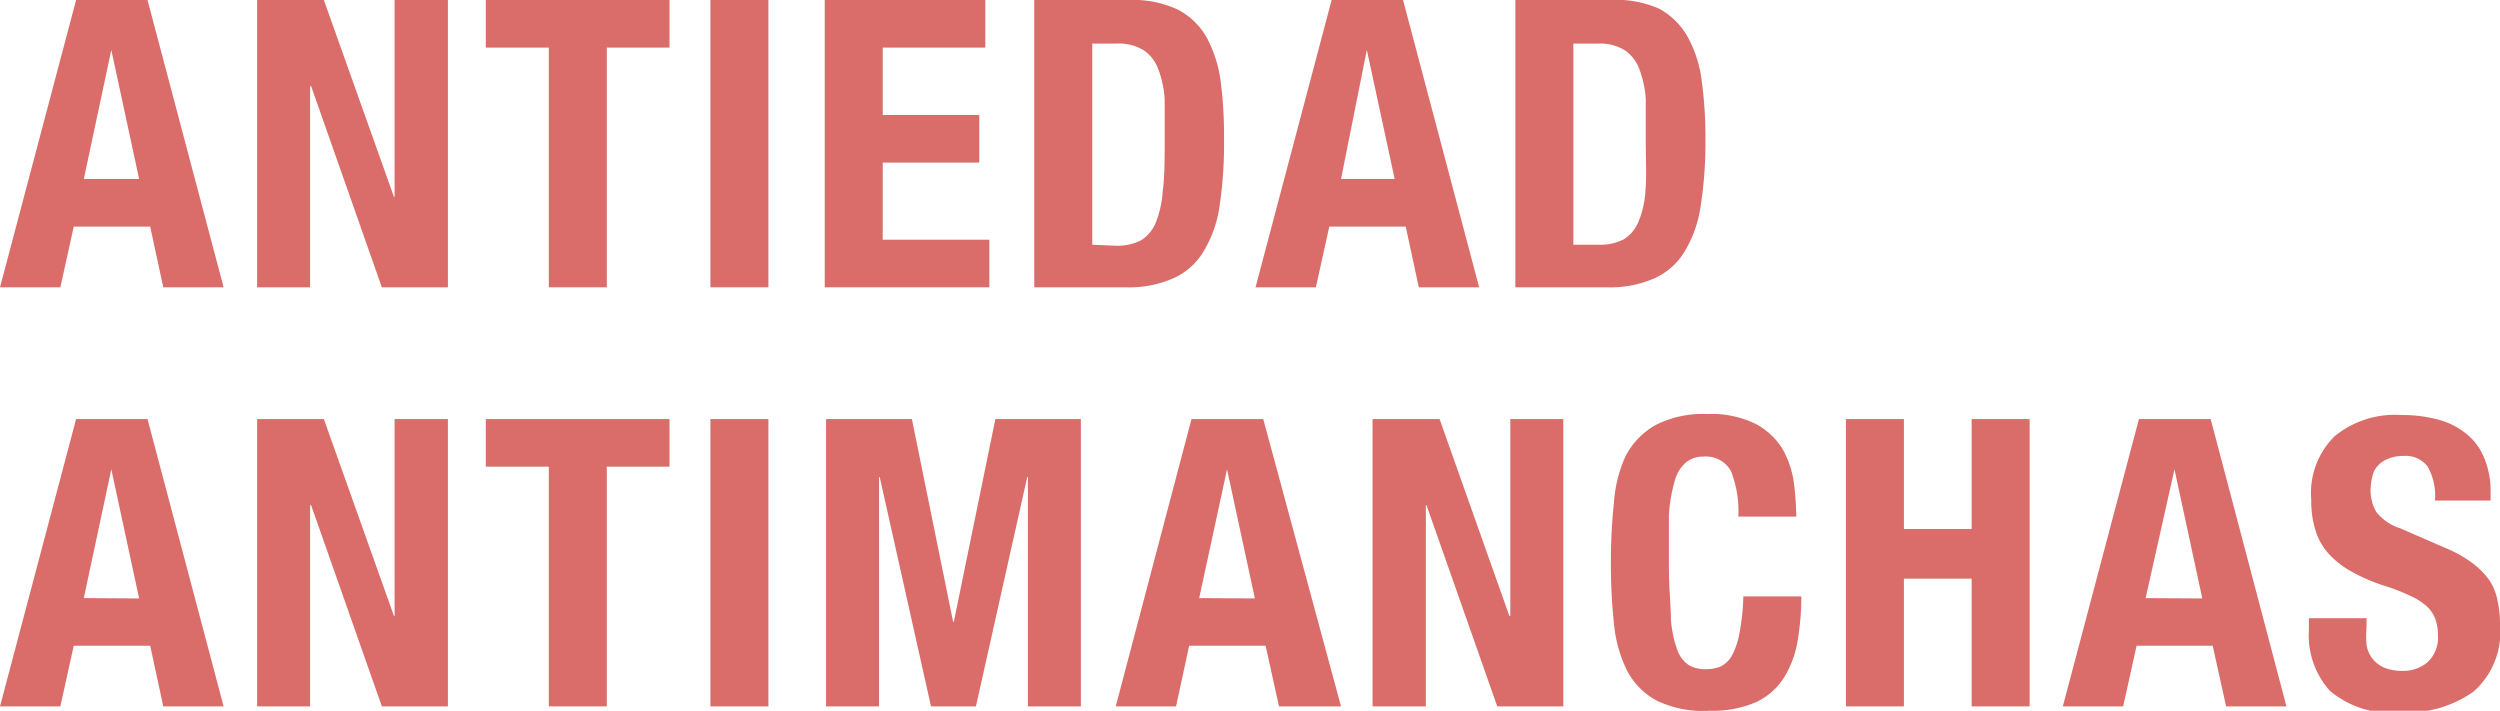 <svg xmlns="http://www.w3.org/2000/svg" viewBox="0 0 74.57 21.2"><defs><style>.cls-1{fill:#da6d6a;}</style></defs><g id="Capa_2" data-name="Capa 2"><g id="Capa_1-2" data-name="Capa 1"><path class="cls-1" d="M2.27,0,0,8.57H1.8l.4-1.81H4.48l.39,1.81h1.8L4.4,0ZM2.5,5.34l.82-3.85h0l.83,3.85Z"/><polygon class="cls-1" points="11.77 5.87 11.75 5.87 9.66 0 7.67 0 7.67 8.57 9.25 8.57 9.25 2.57 9.28 2.57 11.39 8.57 13.36 8.57 13.36 0 11.77 0 11.77 5.87"/><polygon class="cls-1" points="14.49 1.42 16.37 1.42 16.37 8.57 18.1 8.57 18.1 1.42 19.97 1.42 19.97 0 14.49 0 14.49 1.42"/><rect class="cls-1" x="21.19" width="1.73" height="8.57"/><polygon class="cls-1" points="29.51 7.15 26.33 7.15 26.33 4.85 29.21 4.85 29.21 3.43 26.33 3.43 26.33 1.42 29.39 1.42 29.39 0 24.6 0 24.6 8.57 29.51 8.57 29.51 7.15"/><path class="cls-1" d="M35,8.3a2,2,0,0,0,.9-.8,3.62,3.62,0,0,0,.48-1.37,12.57,12.57,0,0,0,.13-2,12.7,12.7,0,0,0-.1-1.71A3.87,3.87,0,0,0,36,1.13a2.11,2.11,0,0,0-.86-.84A3.14,3.14,0,0,0,33.68,0H30.85V8.57h2.73A3.27,3.27,0,0,0,35,8.3Zm-2.42-1v-6h.73a1.42,1.42,0,0,1,.79.19,1.16,1.16,0,0,1,.44.55,3.07,3.07,0,0,1,.2.92c0,.37,0,.79,0,1.28s0,1.07-.06,1.47a3,3,0,0,1-.21.94,1.1,1.1,0,0,1-.44.52,1.55,1.55,0,0,1-.73.16Z"/><path class="cls-1" d="M39.65,6.76h2.28l.39,1.81h1.8L41.85,0H39.72L37.45,8.57h1.8Zm1.12-5.27h0l.83,3.85H40Z"/><path class="cls-1" d="M50.25,7.5a3.62,3.62,0,0,0,.48-1.37,12.46,12.46,0,0,0,.14-2,12.6,12.6,0,0,0-.11-1.71,3.66,3.66,0,0,0-.42-1.32,2.15,2.15,0,0,0-.85-.84A3.21,3.21,0,0,0,48,0H45.2V8.57h2.73a3.27,3.27,0,0,0,1.42-.27A2,2,0,0,0,50.25,7.5ZM49.08,5.68a2.78,2.78,0,0,1-.21.94,1.1,1.1,0,0,1-.44.52,1.52,1.52,0,0,1-.73.16h-.77v-6h.73a1.42,1.42,0,0,1,.79.19,1.16,1.16,0,0,1,.44.55,3.07,3.07,0,0,1,.2.92c0,.37,0,.79,0,1.28S49.12,5.28,49.08,5.68Z"/><path class="cls-1" d="M2.27,12.5,0,21.07H1.8l.4-1.81H4.48l.39,1.81h1.8L4.4,12.5Zm.23,5.34L3.32,14h0l.83,3.85Z"/><polygon class="cls-1" points="11.77 18.37 11.75 18.37 9.66 12.5 7.67 12.5 7.67 21.07 9.25 21.07 9.25 15.07 9.28 15.07 11.39 21.07 13.36 21.07 13.36 12.5 11.77 12.5 11.77 18.37"/><polygon class="cls-1" points="14.49 13.92 16.37 13.92 16.37 21.07 18.1 21.07 18.1 13.92 19.97 13.92 19.97 12.5 14.49 12.5 14.49 13.92"/><rect class="cls-1" x="21.19" y="12.5" width="1.73" height="8.57"/><polygon class="cls-1" points="28.45 18.55 28.43 18.55 27.2 12.5 24.64 12.5 24.64 21.07 26.22 21.07 26.22 14.23 26.24 14.23 27.77 21.07 29.11 21.07 30.64 14.23 30.66 14.23 30.66 21.07 32.24 21.07 32.24 12.5 29.69 12.5 28.45 18.55"/><path class="cls-1" d="M35.54,12.5l-2.26,8.57h1.8l.39-1.81h2.28l.4,1.81H40L37.68,12.5Zm.23,5.34L36.6,14h0l.83,3.85Z"/><polygon class="cls-1" points="45.05 18.37 45.02 18.37 42.94 12.5 40.94 12.5 40.94 21.07 42.53 21.07 42.53 15.07 42.55 15.07 44.66 21.07 46.63 21.07 46.63 12.5 45.05 12.5 45.05 18.37"/><path class="cls-1" d="M51.88,18.91a2.17,2.17,0,0,1-.23.66.76.76,0,0,1-.35.32,1.16,1.16,0,0,1-.42.07,1,1,0,0,1-.49-.11.9.9,0,0,1-.35-.44,3.44,3.44,0,0,1-.2-.93c0-.4-.06-.93-.06-1.58s0-1.12,0-1.54a4.67,4.67,0,0,1,.17-1,1.11,1.11,0,0,1,.33-.56.79.79,0,0,1,.53-.18.85.85,0,0,1,.82.43,3.23,3.23,0,0,1,.22,1.36h1.73a9.19,9.19,0,0,0-.07-1,2.88,2.88,0,0,0-.33-1,2.1,2.1,0,0,0-.8-.76,3,3,0,0,0-1.46-.3,3.09,3.09,0,0,0-1.54.33,2.25,2.25,0,0,0-.89.92A4,4,0,0,0,48.14,15a16.61,16.61,0,0,0-.09,1.79,16.4,16.4,0,0,0,.09,1.8A4,4,0,0,0,48.53,20a2.15,2.15,0,0,0,.89.9A3.21,3.21,0,0,0,51,21.2a3.25,3.25,0,0,0,1.39-.26,2,2,0,0,0,.83-.74,3,3,0,0,0,.4-1.09,7.83,7.83,0,0,0,.11-1.32H52A6.54,6.54,0,0,1,51.88,18.91Z"/><polygon class="cls-1" points="58.81 15.78 56.79 15.78 56.79 12.5 55.06 12.5 55.06 21.07 56.79 21.07 56.79 17.26 58.81 17.26 58.81 21.07 60.54 21.07 60.54 12.5 58.81 12.5 58.81 15.78"/><path class="cls-1" d="M63.8,12.5l-2.27,8.57h1.8l.4-1.81H66l.4,1.81h1.8L65.94,12.5ZM64,17.84,64.86,14h0l.83,3.85Z"/><path class="cls-1" d="M74.49,17.89a1.59,1.59,0,0,0-.25-.6,2.37,2.37,0,0,0-.5-.5,3.77,3.77,0,0,0-.81-.45l-1.33-.58a1.47,1.47,0,0,1-.72-.49,1.28,1.28,0,0,1-.17-.67,1.5,1.5,0,0,1,.05-.37.63.63,0,0,1,.15-.32.79.79,0,0,1,.31-.22,1.14,1.14,0,0,1,.48-.09.81.81,0,0,1,.72.33,1.78,1.78,0,0,1,.21,1h1.66v-.24a2.55,2.55,0,0,0-.2-1.05,1.74,1.74,0,0,0-.55-.72,2.2,2.2,0,0,0-.84-.41,4,4,0,0,0-1.06-.13,2.84,2.84,0,0,0-2,.63,2.37,2.37,0,0,0-.7,1.89,2.94,2.94,0,0,0,.13.93,1.87,1.87,0,0,0,.41.71,2.74,2.74,0,0,0,.7.53,5.19,5.19,0,0,0,1,.42,6.16,6.16,0,0,1,.73.29,1.9,1.9,0,0,1,.47.3,1,1,0,0,1,.26.38,1.5,1.5,0,0,1,.08.5,1,1,0,0,1-.32.8,1.11,1.11,0,0,1-.72.25,1.44,1.44,0,0,1-.55-.09.88.88,0,0,1-.54-.68,3,3,0,0,1,0-.55v-.25H68.87v.35a2.47,2.47,0,0,0,.63,1.82,2.83,2.83,0,0,0,2.09.64,3.46,3.46,0,0,0,2.19-.62,2.37,2.37,0,0,0,.79-2A3.11,3.11,0,0,0,74.49,17.89Z"/></g></g></svg>
